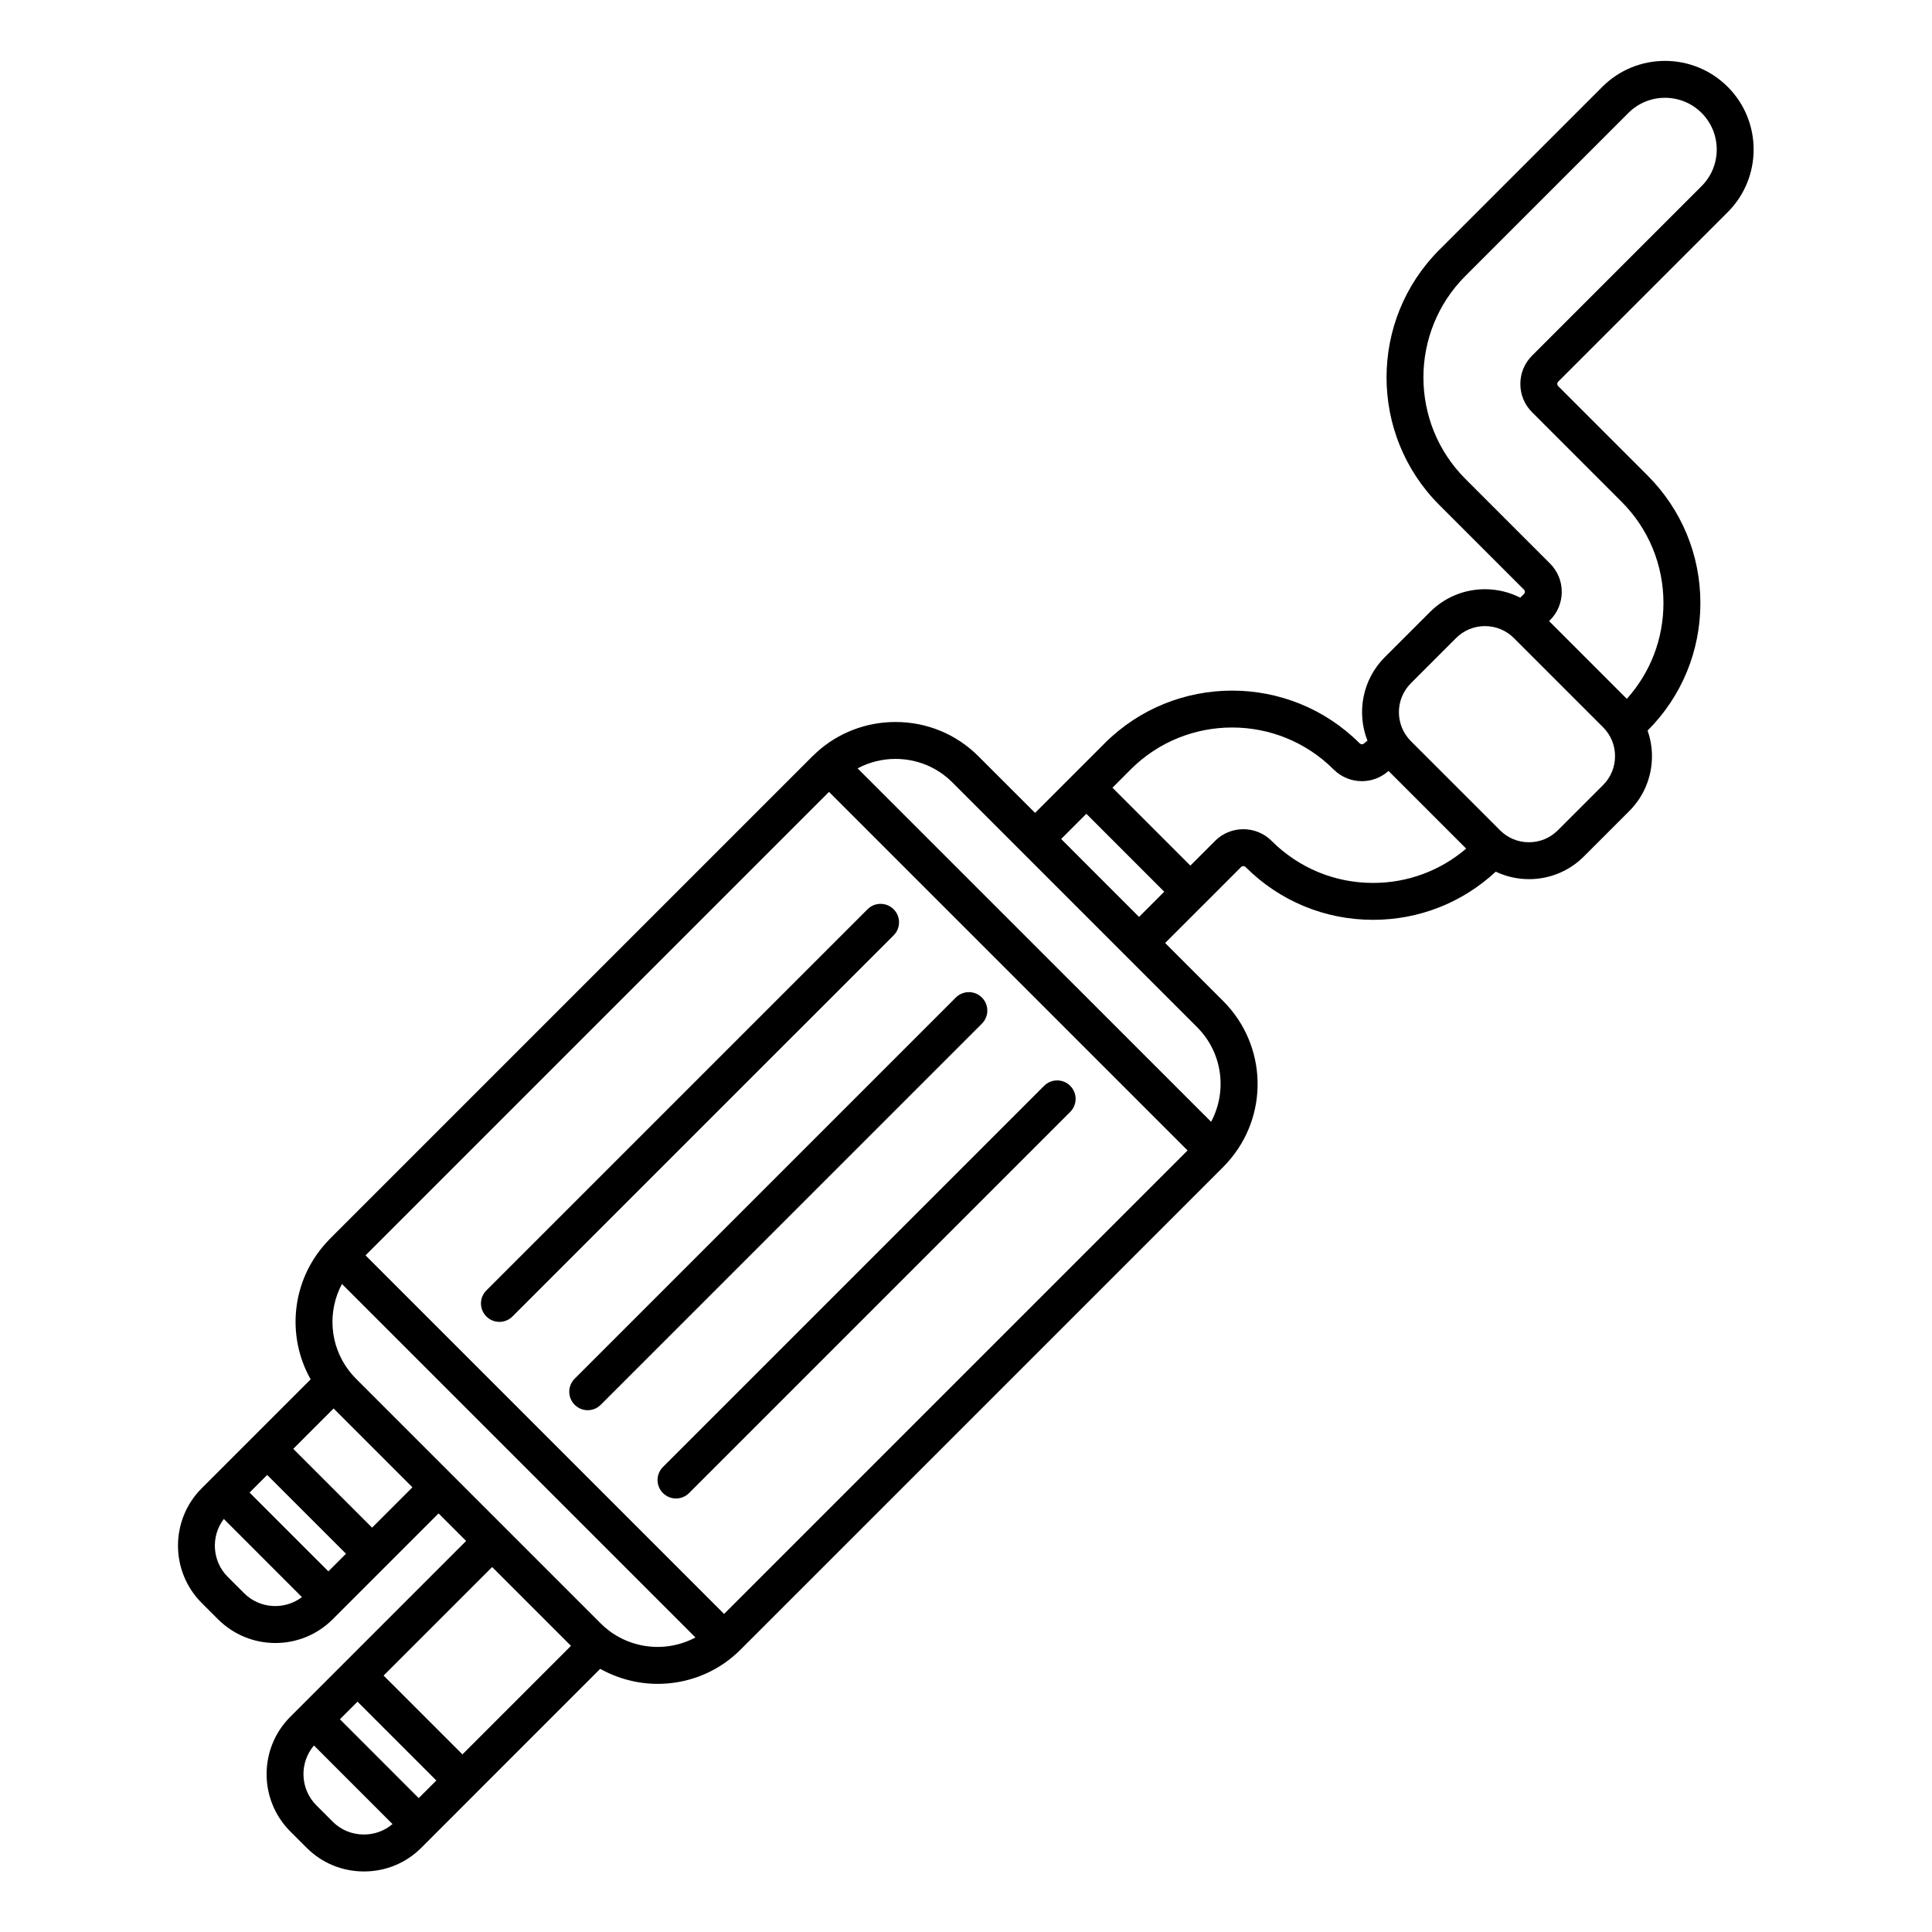 <svg xmlns="http://www.w3.org/2000/svg" xmlns:xlink="http://www.w3.org/1999/xlink" version="1.1" x="0px" y="0px" viewBox="206 206 100 100" enable-background="new 206 206 100 100" xml:space="preserve"><g><path d="M231.175,274.141c0.187,0.187,0.431,0.279,0.675,0.279c0.244,0,0.489-0.093,0.675-0.279l19.729-19.728   c0.373-0.373,0.373-0.978,0-1.35c-0.373-0.373-0.977-0.373-1.351,0l-19.729,19.729   C230.802,273.164,230.802,273.768,231.175,274.141z"></path><path d="M235.745,278.711c0.187,0.188,0.431,0.281,0.675,0.281c0.245,0,0.489-0.094,0.675-0.281l19.729-19.728   c0.373-0.373,0.373-0.978,0-1.35c-0.373-0.374-0.978-0.373-1.351,0l-19.728,19.728   C235.372,277.734,235.372,278.339,235.745,278.711z"></path><path d="M240.315,283.282c0.187,0.186,0.431,0.279,0.675,0.279c0.245,0,0.489-0.094,0.676-0.279l19.728-19.729   c0.373-0.373,0.373-0.978,0-1.351s-0.978-0.373-1.351,0l-19.729,19.729C239.942,282.304,239.942,282.909,240.315,283.282z"></path><path d="M295.426,216.982C295.426,216.982,295.426,216.982,295.426,216.982c1.789-1.789,1.789-4.699,0-6.487   c-1.79-1.79-4.7-1.791-6.488-0.002l-8.44,8.44c-3.641,3.641-3.641,9.564,0,13.205l4.382,4.382c0.04,0.039,0.048,0.083,0.048,0.114   c0,0.028-0.008,0.068-0.04,0.105c-0.004,0.003-0.007,0.004-0.009,0.007l-0.19,0.19c-0.56-0.285-1.18-0.438-1.826-0.438   c-1.075,0-2.087,0.418-2.847,1.179l-2.34,2.339c-1.167,1.167-1.465,2.879-0.896,4.325c-0.062,0.038-0.12,0.082-0.174,0.135   c-0.063,0.063-0.165,0.063-0.227,0c0,0-0.002,0-0.003-0.001c-3.64-3.639-9.563-3.639-13.203,0.001   c-0.003,0.003-0.004,0.006-0.007,0.008l-3.591,3.591l-2.933-2.932c-1.143-1.143-2.667-1.773-4.293-1.773   c-1.514,0-2.961,0.556-4.066,1.557c-0.078,0.069-0.155,0.142-0.229,0.216l-24.976,24.976c-0.074,0.073-0.147,0.151-0.209,0.222   c-0.001,0.002-0.003,0.003-0.004,0.004c-0.001,0.002-0.002,0.004-0.003,0.005c0,0-0.001,0.001-0.001,0.002   c-1.766,1.955-2.047,4.798-0.782,7.042l-2.922,2.922l0,0l0,0l-2.717,2.717c-1.636,1.636-1.636,4.299,0,5.936l0.845,0.844   c0.818,0.818,1.893,1.229,2.968,1.229c1.075,0,2.15-0.41,2.968-1.229l5.479-5.479l1.426,1.426l-9.099,9.1   c-1.637,1.636-1.637,4.299,0,5.936l0.844,0.844c0.79,0.791,1.844,1.226,2.968,1.226s2.177-0.435,2.968-1.226l0.542-0.541l0-0.002   c0,0,0-0.001,0.001-0.001l2.26-2.26c0-0.001,0.001-0.001,0.001-0.002c0.001,0,0.001-0.001,0.001-0.001l6.455-6.455   c0.902,0.503,1.931,0.778,2.974,0.778c1.515,0,2.962-0.556,4.066-1.559c0.079-0.069,0.158-0.144,0.228-0.216l24.977-24.976   c0.074-0.073,0.148-0.153,0.209-0.222c0.003-0.003,0.005-0.005,0.008-0.009c0.001-0.001,0.001-0.001,0.002-0.002c0,0,0,0,0-0.001   c2.165-2.401,2.07-6.069-0.219-8.357l-3.004-3.005l1.979-1.979c0,0,0.001,0,0.001,0c0,0,0,0,0,0l1.954-1.955   c0,0,0-0.001,0.001-0.001c0.063-0.06,0.164-0.06,0.226,0.001c1.763,1.764,4.107,2.735,6.603,2.735l0,0   c2.376,0,4.616-0.884,6.348-2.493c0.532,0.251,1.114,0.388,1.719,0.388c1.075,0,2.087-0.419,2.847-1.179l2.34-2.34   c0.761-0.76,1.18-1.772,1.18-2.847c0-0.458-0.08-0.903-0.227-1.324c1.763-1.763,2.733-4.108,2.733-6.602   c-0.001-2.494-0.973-4.838-2.735-6.602l-4.626-4.626c-0.038-0.039-0.047-0.083-0.047-0.114c0-0.031,0.009-0.076,0.047-0.114   L295.426,216.982z M251.281,281.734l-7.802,7.803l-18.559-18.56l23.989-23.989l18.559,18.559L251.281,281.734z M222.997,287.333   l-4.08-4.079l0.912-0.911l4.079,4.078L222.997,287.333z M218.633,288.462l-0.845-0.844c-0.816-0.816-0.883-2.101-0.204-2.997   l4.045,4.046C220.733,289.345,219.449,289.279,218.633,288.462z M225.259,285.071l-4.08-4.079l2.088-2.089l4.079,4.08   L225.259,285.071z M235.553,291.189l-5.618,5.618l-4.08-4.08l5.619-5.617L235.553,291.189z M227.672,299.07l-4.079-4.081   l0.912-0.911l4.08,4.079L227.672,299.07z M223.219,300.288l-0.844-0.844c-0.847-0.849-0.888-2.199-0.125-3.098l4.066,4.067   c-0.411,0.35-0.929,0.541-1.479,0.541C224.222,300.955,223.648,300.718,223.219,300.288z M237.514,290.396   c-0.145-0.109-0.286-0.233-0.419-0.366l-12.67-12.669c-0.131-0.133-0.254-0.272-0.366-0.42c-1.005-1.317-1.114-3.07-0.36-4.483   l18.298,18.298c-0.596,0.316-1.265,0.489-1.957,0.489C239.128,291.245,238.231,290.944,237.514,290.396z M268.687,264.065   L250.39,245.77c0.597-0.317,1.266-0.489,1.958-0.489c1.116,0,2.161,0.431,2.944,1.214l3.605,3.605c0,0,0.001,0.001,0.001,0.002   c0.001,0,0.001,0,0.002,0.001l9.061,9.062C269.283,260.487,269.532,262.479,268.687,264.065z M260.925,249.426l1.305-1.304   l4.031,4.033l-1.304,1.305L260.925,249.426z M277.071,251.7c-1.983,0-3.849-0.773-5.252-2.175v0c-0.808-0.807-2.12-0.807-2.929,0   c-0.002,0.002-0.003,0.005-0.005,0.007l-1.272,1.272l-4.032-4.032l0.943-0.944c0.002-0.002,0.003-0.005,0.005-0.007   c2.897-2.89,7.604-2.887,10.498,0.006c0.001,0,0.003,0.001,0.003,0.002c0.403,0.402,0.933,0.604,1.461,0.604   c0.495,0,0.988-0.178,1.379-0.529l4.019,4.02C280.545,251.072,278.858,251.7,277.071,251.7z M288.974,246.635l-2.34,2.34   c-0.4,0.4-0.931,0.62-1.496,0.62s-1.098-0.22-1.496-0.62l-4.616-4.615c-0.825-0.826-0.825-2.169,0-2.994l2.339-2.339   c0.399-0.4,0.932-0.62,1.497-0.62s1.098,0.22,1.496,0.62l4.616,4.615c0.4,0.399,0.62,0.931,0.62,1.497   C289.594,245.705,289.374,246.236,288.974,246.635z M285.299,227.336l4.626,4.627c1.403,1.402,2.175,3.268,2.175,5.251   c0,1.849-0.67,3.593-1.896,4.958l-4.025-4.026l0.033-0.034c0.006-0.005,0.012-0.009,0.018-0.014   c0.392-0.391,0.606-0.912,0.606-1.464c0-0.554-0.215-1.073-0.606-1.464l-4.382-4.382c-2.896-2.896-2.896-7.608,0-10.504   l8.439-8.439c1.044-1.044,2.744-1.043,3.788,0.001c1.044,1.044,1.044,2.742,0.001,3.787c-0.001,0-0.001,0-0.001,0l-8.776,8.776   c-0.391,0.39-0.606,0.91-0.606,1.462C284.692,226.424,284.907,226.945,285.299,227.336z"></path></g></svg>